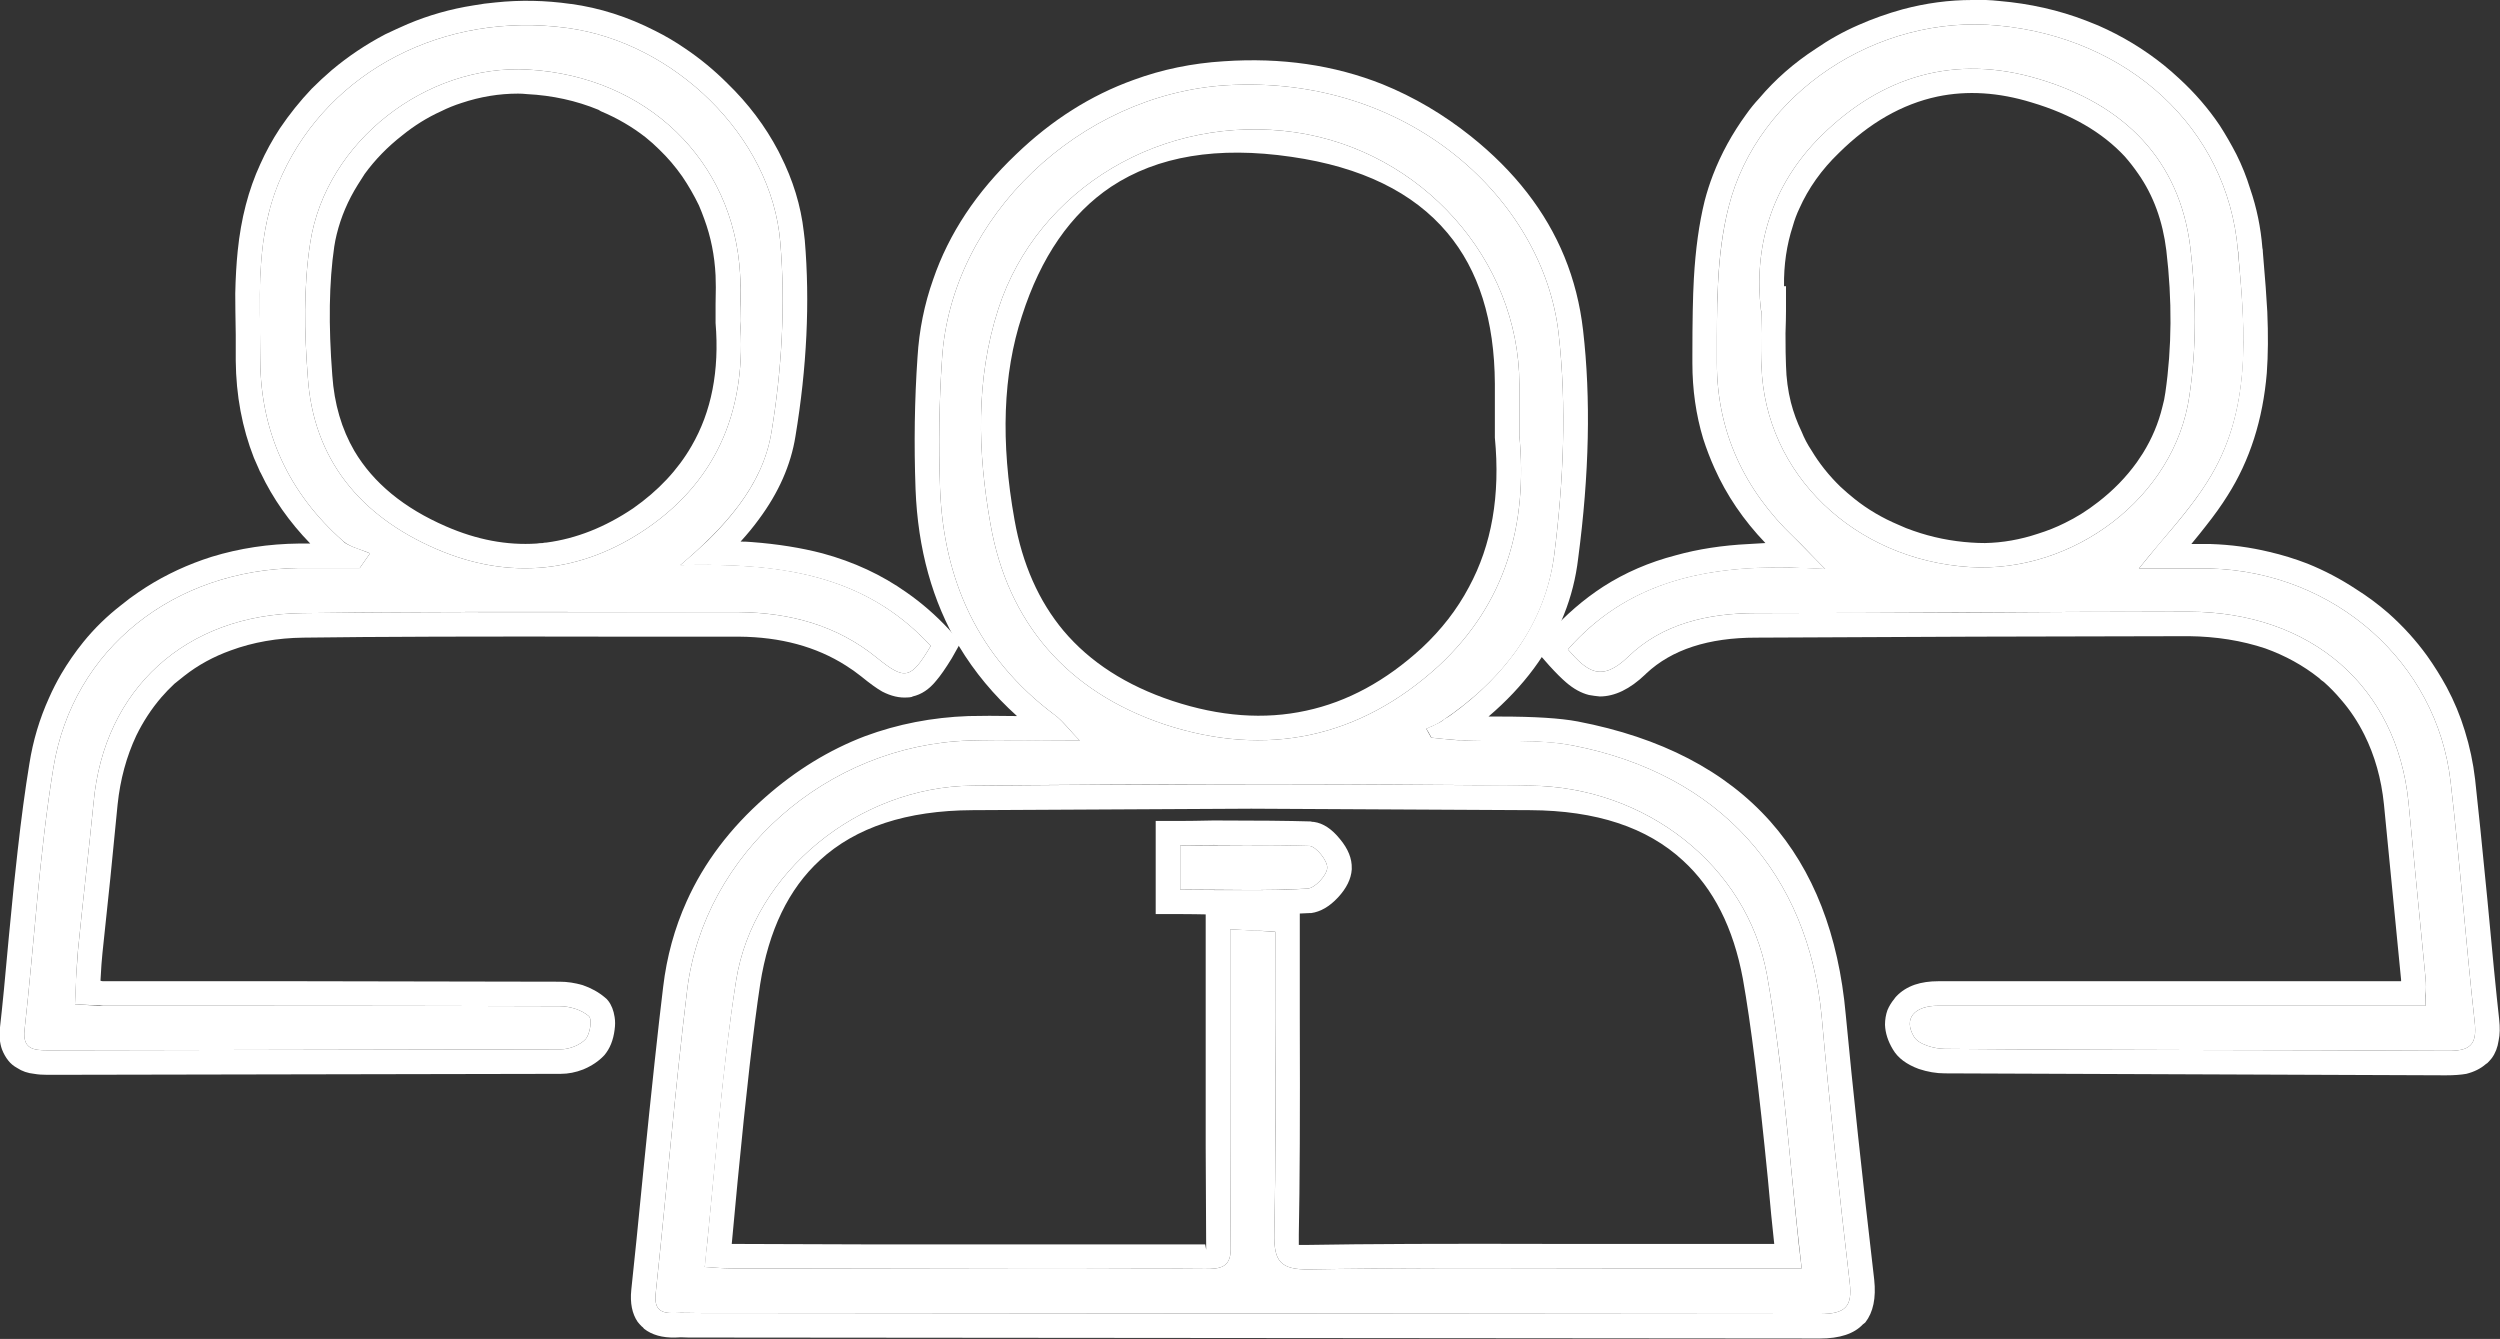 <svg width="51.008" height="27.319" viewBox="0 0 51.008 27.319" fill="none" xmlns="http://www.w3.org/2000/svg" xmlns:xlink="http://www.w3.org/1999/xlink">
	<rect x="0" y="0" width="51.008" height="27.319" fill="#333333" stroke="none"/>
	<desc>
			Created with Pixso.
	</desc>
	<defs/>
	<path id="Vector" d="M29.19 15.05C29.42 15.07 29.64 15.1 29.87 15.11C30.61 15.14 31.37 15.07 32.09 15.21C35.08 15.79 36.9 17.83 37.17 20.76C37.33 22.56 37.53 24.37 37.74 26.17C37.8 26.66 37.65 26.81 37.13 26.81C29.5 26.8 21.87 26.8 14.25 26.79C14.09 26.79 13.93 26.78 13.76 26.79C13.46 26.8 13.34 26.7 13.38 26.37C13.6 24.31 13.77 22.25 14.02 20.2C14.36 17.41 16.88 15.2 19.78 15.11C20.49 15.09 21.21 15.11 22.03 15.11C21.83 14.91 21.69 14.71 21.51 14.58C19.95 13.41 19.25 11.83 19.18 9.96C19.15 9.09 19.16 8.2 19.22 7.33C19.4 4.41 22.04 1.93 25.01 1.74C28.76 1.51 31.49 4.09 31.8 6.8C31.97 8.29 31.9 9.84 31.71 11.33C31.53 12.75 30.66 13.88 29.42 14.71C29.32 14.78 29.21 14.82 29.1 14.87L29.2 15.05L29.19 15.05ZM36.76 25.88C36.52 23.83 36.4 21.84 36.05 19.88C35.64 17.65 33.56 16.05 31.22 16.03C27.43 15.99 23.63 15.99 19.84 16.03C17.52 16.05 15.37 17.8 15.02 20C14.72 21.92 14.59 23.87 14.38 25.85C14.59 25.86 14.75 25.88 14.9 25.88C16.86 25.88 18.82 25.89 20.78 25.89C22.05 25.89 23.32 25.88 24.59 25.89C24.88 25.89 25.11 25.87 25.11 25.49C25.1 24.09 25.1 22.68 25.1 21.28C25.1 20.52 25.1 19.77 25.1 18.96C25.43 18.98 25.72 18.99 26.02 19.01C26.02 21.11 26.04 23.14 26 25.17C25.99 25.73 26.12 25.91 26.72 25.9C29 25.86 31.28 25.88 33.56 25.88C34.59 25.88 35.61 25.88 36.76 25.88ZM31 8.89C31 8.53 31 8.18 31 7.83C30.99 5.3 29.01 3.08 26.43 2.7C23.73 2.31 21.17 3.84 20.37 6.3C19.9 7.75 19.95 9.24 20.21 10.7C20.56 12.69 21.76 14.11 23.76 14.78C25.85 15.47 27.75 15.05 29.35 13.59C30.73 12.31 31.17 10.69 31 8.89Z" fill="#FFFFFF" fill-opacity="1" fill-rule="nonzero"/>
	<path id="Vector" d="M29.6 14.59C30.74 13.77 31.53 12.68 31.71 11.33C31.9 9.84 31.97 8.29 31.8 6.8C31.49 4.09 28.76 1.51 25.01 1.74C22.04 1.93 19.4 4.41 19.22 7.33C19.16 8.2 19.15 9.09 19.18 9.96C19.25 11.83 19.95 13.41 21.51 14.58C21.53 14.59 21.54 14.6 21.55 14.61C21.71 14.74 21.84 14.92 22.03 15.11C21.79 15.11 21.57 15.11 21.35 15.11C21.31 15.11 21.26 15.11 21.22 15.11C20.72 15.1 20.25 15.1 19.78 15.11C16.88 15.2 14.36 17.41 14.02 20.2C13.77 22.25 13.6 24.31 13.38 26.37C13.34 26.7 13.46 26.8 13.76 26.79C13.86 26.78 13.96 26.79 14.06 26.79C14.12 26.79 14.19 26.79 14.25 26.79C21.87 26.8 29.5 26.8 37.13 26.81C37.65 26.81 37.8 26.66 37.74 26.17C37.53 24.37 37.33 22.56 37.17 20.76C36.9 17.83 35.08 15.79 32.09 15.21C31.61 15.12 31.12 15.12 30.62 15.12C30.37 15.12 30.12 15.12 29.87 15.11C29.84 15.11 29.82 15.11 29.8 15.11C29.77 15.1 29.75 15.1 29.73 15.1C29.56 15.09 29.38 15.07 29.2 15.05L29.2 15.05L29.2 15.04L29.14 14.93L29.1 14.87C29.12 14.86 29.14 14.85 29.16 14.84C29.22 14.82 29.27 14.79 29.33 14.76C29.34 14.76 29.34 14.76 29.35 14.75C29.37 14.74 29.4 14.73 29.42 14.71C29.44 14.7 29.45 14.69 29.47 14.67C29.51 14.65 29.56 14.62 29.6 14.59ZM31 8.89L31 7.83C30.99 5.3 29.01 3.08 26.43 2.7C23.73 2.31 21.17 3.84 20.37 6.3C19.9 7.75 19.95 9.24 20.21 10.7C20.56 12.69 21.76 14.11 23.76 14.78C25.85 15.47 27.75 15.05 29.35 13.59C30.73 12.31 31.17 10.69 31 8.89ZM30.28 16.02C30.2 16.02 30.12 16.02 30.05 16.02C26.64 15.99 23.24 16 19.84 16.03C17.52 16.05 15.37 17.8 15.02 20C14.74 21.76 14.61 23.54 14.43 25.35C14.41 25.51 14.39 25.68 14.38 25.85C14.58 25.86 14.73 25.88 14.88 25.88C14.88 25.88 14.89 25.88 14.9 25.88C16.86 25.88 18.82 25.89 20.78 25.89C21.2 25.89 21.62 25.89 22.05 25.89C22.9 25.89 23.74 25.88 24.59 25.89C24.88 25.89 25.11 25.87 25.11 25.49C25.1 24.09 25.1 22.68 25.1 21.28L25.1 18.96C25.27 18.97 25.44 18.98 25.6 18.99C25.74 18.99 25.88 19 26.02 19.01C26.02 19.6 26.02 20.18 26.02 20.76C26.03 22.24 26.03 23.71 26 25.17C25.99 25.73 26.12 25.91 26.72 25.9C28.39 25.87 30.07 25.88 31.74 25.88L31.74 25.88C32.35 25.88 32.96 25.88 33.56 25.88L36.76 25.88C36.74 25.72 36.72 25.55 36.7 25.38C36.5 23.5 36.37 21.68 36.05 19.88C35.64 17.65 33.56 16.05 31.22 16.03C30.91 16.02 30.59 16.02 30.28 16.02ZM36.2 25.38Q36.14 24.84 36.07 24.05Q35.8 21.31 35.56 19.97L35.56 19.97Q35.27 18.41 34.34 17.56Q33.24 16.54 31.22 16.53L25.53 16.5L19.84 16.53Q17.83 16.54 16.73 17.55Q15.77 18.43 15.51 20.08Q15.31 21.4 15.05 24.1Q14.98 24.86 14.93 25.38L17.85 25.39L20.78 25.39L22.68 25.39L24.59 25.39L24.61 25.5L24.6 23.39L24.6 21.28L24.6 18.43L25.82 18.5L26.52 18.54L26.52 19.01Q26.52 19.6 26.52 20.75Q26.53 23.71 26.5 25.18Q26.5 25.4 26.5 25.4L26.71 25.4Q28.39 25.37 31.74 25.38Q32.95 25.38 33.56 25.38L36.2 25.38ZM30.37 14.62Q31.45 13.7 31.91 12.54Q32.13 11.99 32.2 11.39Q32.54 8.82 32.3 6.74Q32.21 5.95 31.92 5.24Q31.35 3.85 30.01 2.78Q29.17 2.11 28.21 1.72Q26.73 1.13 24.97 1.25Q24 1.31 23.13 1.63Q21.82 2.1 20.73 3.15Q19.52 4.3 19.04 5.7Q18.77 6.46 18.72 7.29Q18.63 8.59 18.68 9.98Q18.75 11.81 19.57 13.19Q20.04 13.97 20.75 14.61Q20.12 14.6 19.76 14.61Q18.65 14.65 17.65 15.02Q16.55 15.44 15.61 16.27Q14.54 17.21 14.01 18.39Q13.64 19.21 13.53 20.14Q13.38 21.37 13.13 23.85Q12.97 25.49 12.88 26.32Q12.84 26.72 13.01 26.97Q13.05 27.02 13.09 27.06Q13.12 27.08 13.14 27.11Q13.38 27.3 13.78 27.29Q13.87 27.28 14.05 27.29Q14.18 27.29 14.25 27.29L25.7 27.3L37.13 27.31Q37.74 27.31 38.01 27.02Q38.04 27 38.06 26.98Q38.3 26.67 38.24 26.11Q37.87 22.93 37.66 20.71Q37.44 18.25 36.12 16.76Q34.74 15.21 32.19 14.72Q31.66 14.62 30.61 14.62Q30.48 14.62 30.37 14.62ZM30.5 7.83L30.5 7.83L30.5 8.91L30.5 8.93Q30.67 10.69 29.97 11.98Q29.61 12.66 29.01 13.22Q27.91 14.23 26.65 14.5Q25.37 14.78 23.92 14.3Q22.51 13.83 21.7 12.87Q20.94 11.96 20.7 10.61Q20.27 8.22 20.85 6.45Q21.43 4.64 22.67 3.81Q24.09 2.87 26.35 3.2Q28.49 3.51 29.53 4.75Q30.49 5.89 30.5 7.83Z" fill="#FFFFFF" fill-opacity="1" fill-rule="evenodd"/>
	<path id="Vector" d="M13.87 11.53C15.82 11.48 17.62 11.68 18.99 13.18C18.58 13.87 18.46 13.88 17.89 13.42C17.08 12.76 16.12 12.5 15.08 12.49C12.12 12.49 9.15 12.47 6.18 12.51C3.79 12.53 2.12 14.06 1.91 16.37C1.81 17.38 1.69 18.38 1.59 19.4C1.56 19.74 1.55 20.09 1.53 20.49C1.75 20.5 1.92 20.52 2.1 20.52C5.21 20.52 8.31 20.52 11.42 20.53C11.62 20.53 11.86 20.6 12.01 20.73C12.09 20.79 12.04 21.09 11.95 21.2C11.84 21.32 11.62 21.41 11.44 21.41C7.95 21.42 4.46 21.42 0.97 21.43C0.68 21.43 0.46 21.4 0.5 21.02C0.7 19.24 0.8 17.43 1.09 15.66C1.49 13.23 3.55 11.62 6.1 11.59C6.51 11.59 6.93 11.59 7.34 11.59C7.41 11.49 7.48 11.39 7.55 11.29C7.37 11.21 7.15 11.17 7 11.04C5.89 10.06 5.32 8.82 5.31 7.36C5.31 6.08 5.19 4.79 5.76 3.56C6.73 1.45 9.06 0.23 11.57 0.57C13.74 0.86 15.74 2.77 15.92 4.94C16.03 6.22 15.95 7.55 15.74 8.82C15.56 9.92 14.78 10.77 13.87 11.54L13.87 11.53ZM15.1 6.55C15.1 6.21 15.12 5.9 15.1 5.59C14.97 3.28 13.2 1.56 10.78 1.42C8.71 1.3 6.65 2.88 6.33 4.95C6.19 5.85 6.21 6.79 6.28 7.69C6.39 9.37 7.35 10.53 8.9 11.2C10.4 11.85 11.87 11.69 13.2 10.78C14.7 9.75 15.23 8.26 15.1 6.55Z" fill="#FFFFFF" fill-opacity="1" fill-rule="nonzero"/>
	<path id="Vector" d="M19.1 13.89Q19.23 13.74 19.42 13.43L19.6 13.11L19.36 12.84Q18.96 12.41 18.5 12.09Q17.74 11.55 16.78 11.29Q16.13 11.12 15.34 11.06Q15.23 11.05 15.11 11.05Q15.32 10.82 15.48 10.6Q16.09 9.78 16.23 8.9Q16.58 6.79 16.42 4.9Q16.41 4.81 16.4 4.73Q16.31 3.93 15.92 3.16Q15.9 3.12 15.88 3.08Q15.48 2.32 14.84 1.7Q14.44 1.3 13.98 0.99Q13.69 0.79 13.37 0.63Q12.53 0.2 11.65 0.08Q11.65 0.08 11.64 0.08Q10.87 -0.03 10.11 0.05Q9.88 0.07 9.66 0.11Q8.96 0.22 8.32 0.49Q8.09 0.59 7.86 0.7Q7.27 1.01 6.77 1.43Q6.56 1.61 6.36 1.81Q6 2.19 5.71 2.62Q5.48 2.97 5.31 3.35Q4.95 4.13 4.85 5.12Q4.81 5.51 4.8 5.99Q4.8 6.27 4.81 6.83Q4.81 7.19 4.81 7.36Q4.82 8.42 5.18 9.34Q5.23 9.46 5.29 9.59Q5.3 9.62 5.32 9.65Q5.69 10.43 6.33 11.09L6.1 11.09Q5.17 11.1 4.32 11.36Q4.23 11.39 4.14 11.42Q3.43 11.67 2.83 12.08Q2.65 12.2 2.48 12.34Q2.04 12.68 1.7 13.1Q1.45 13.41 1.25 13.75Q1.11 13.99 1 14.24Q0.71 14.88 0.6 15.58Q0.47 16.37 0.36 17.36Q0.29 17.95 0.18 19.12Q0.07 20.35 0 20.96Q-0.03 21.21 0.04 21.41Q0.09 21.54 0.17 21.64Q0.24 21.73 0.35 21.79Q0.5 21.89 0.7 21.91Q0.81 21.93 0.97 21.93L11.44 21.91Q11.67 21.91 11.9 21.82Q12.16 21.71 12.32 21.54L12.33 21.53L12.33 21.53Q12.5 21.33 12.54 21.01Q12.56 20.87 12.54 20.75Q12.51 20.55 12.41 20.42Q12.38 20.38 12.34 20.35Q12.15 20.19 11.89 20.1Q11.65 20.03 11.42 20.03L6.11 20.02L2.1 20.02Q2.08 20.02 2.05 20.01Q2.07 19.63 2.09 19.45L2.25 17.93L2.4 16.41Q2.48 15.65 2.78 15.01Q2.99 14.58 3.29 14.23Q3.42 14.08 3.56 13.95Q3.66 13.87 3.76 13.79Q4.18 13.46 4.71 13.27Q5.39 13.02 6.19 13.01Q8.36 12.98 12.71 12.99Q14.29 12.99 15.08 12.99Q16.35 13 17.26 13.58Q17.42 13.68 17.57 13.8Q17.84 14.02 18 14.11Q18.27 14.25 18.52 14.23Q18.56 14.23 18.6 14.22Q18.61 14.22 18.62 14.21Q18.89 14.15 19.1 13.89ZM2.03 20.51C1.87 20.51 1.72 20.5 1.53 20.49C1.54 20.32 1.54 20.15 1.55 19.99C1.56 19.79 1.58 19.59 1.59 19.4C1.69 18.38 1.81 17.38 1.91 16.37C2.12 14.06 3.79 12.53 6.18 12.51C8.36 12.48 10.53 12.49 12.71 12.49L12.71 12.49C12.93 12.49 13.15 12.49 13.37 12.49C13.42 12.49 13.47 12.49 13.52 12.49C14.04 12.49 14.56 12.49 15.08 12.49C16.12 12.5 17.08 12.76 17.89 13.42C18.46 13.88 18.58 13.87 18.99 13.18C17.8 11.88 16.29 11.56 14.64 11.53C14.39 11.52 14.13 11.53 13.88 11.53C14.07 11.37 14.26 11.2 14.44 11.03C15.09 10.39 15.6 9.68 15.74 8.82C15.95 7.55 16.03 6.22 15.92 4.94C15.74 2.77 13.74 0.86 11.57 0.57C9.06 0.23 6.73 1.45 5.76 3.56C5.27 4.62 5.29 5.72 5.31 6.82C5.31 7 5.31 7.18 5.31 7.36C5.32 8.82 5.89 10.06 7 11.04C7.02 11.06 7.04 11.08 7.06 11.09C7.07 11.09 7.07 11.09 7.08 11.1C7.15 11.14 7.25 11.18 7.34 11.21C7.41 11.24 7.48 11.26 7.55 11.29C7.48 11.39 7.41 11.49 7.34 11.59L6.1 11.59C3.55 11.62 1.49 13.23 1.09 15.66C0.8 17.43 0.7 19.24 0.5 21.02C0.46 21.4 0.68 21.43 0.97 21.43C4.46 21.42 7.95 21.42 11.44 21.41C11.62 21.41 11.84 21.32 11.95 21.2C12.04 21.09 12.09 20.79 12.01 20.73C11.86 20.6 11.62 20.53 11.42 20.53C8.31 20.52 5.21 20.52 2.1 20.52C2.08 20.52 2.05 20.51 2.03 20.51ZM15.1 6.55C15.1 6.44 15.1 6.32 15.1 6.22C15.11 6 15.11 5.8 15.1 5.59C14.97 3.28 13.2 1.56 10.78 1.42C8.71 1.3 6.65 2.88 6.33 4.95C6.19 5.85 6.21 6.79 6.28 7.69C6.39 9.37 7.35 10.53 8.9 11.2C10.4 11.85 11.87 11.69 13.2 10.78C14.7 9.75 15.23 8.26 15.1 6.55ZM14.37 4.47Q14.57 5.01 14.6 5.62Q14.61 5.81 14.6 6.21Q14.6 6.43 14.6 6.55L14.6 6.57L14.6 6.59Q14.72 8.05 14.11 9.1Q13.69 9.83 12.92 10.37Q12.06 10.95 11.15 11.07Q11.11 11.07 11.07 11.08Q11.01 11.08 10.95 11.09Q10.04 11.15 9.1 10.74Q7.81 10.18 7.23 9.2Q6.84 8.53 6.78 7.66Q6.66 6.12 6.82 5.03Q6.84 4.9 6.87 4.78Q7 4.25 7.3 3.77Q7.37 3.66 7.44 3.55Q7.76 3.11 8.21 2.76Q8.58 2.46 9 2.27Q9.2 2.17 9.42 2.1Q9.99 1.91 10.57 1.91Q10.66 1.91 10.75 1.92Q11.53 1.96 12.21 2.24Q12.23 2.25 12.26 2.27Q12.76 2.48 13.17 2.8Q13.32 2.92 13.45 3.05Q13.71 3.3 13.92 3.6Q14.11 3.88 14.26 4.19Q14.32 4.33 14.37 4.47Z" fill="#FFFFFF" fill-opacity="1" fill-rule="evenodd"/>
	<path id="Vector" d="M43.63 11.6C44.15 11.6 44.62 11.6 45.1 11.6C47.63 11.67 49.72 13.51 50 15.95C50.19 17.58 50.31 19.22 50.49 20.84C50.55 21.33 50.39 21.45 49.91 21.44C46.5 21.42 43.09 21.43 39.68 21.4C39.47 21.4 39.14 21.31 39.05 21.15C38.83 20.78 39.06 20.52 39.55 20.52C42.46 20.52 45.36 20.52 48.27 20.52C48.65 20.52 49.02 20.52 49.49 20.52C49.49 20.31 49.51 20.14 49.49 19.97C49.37 18.77 49.26 17.57 49.14 16.36C48.9 14.01 47.16 12.49 44.66 12.48C41.72 12.48 38.78 12.51 35.83 12.51C34.84 12.51 33.91 12.73 33.22 13.4C32.67 13.93 32.38 13.7 31.99 13.25C33.33 11.73 35.11 11.47 37.24 11.61C36.94 11.31 36.78 11.13 36.61 10.97C35.58 9.99 35.03 8.79 35.03 7.41C35.03 6.35 35.01 5.24 35.27 4.22C35.86 1.89 38.31 0.29 40.75 0.52C43.41 0.76 45.45 2.61 45.66 5.11C45.81 6.72 45.97 8.37 45.03 9.84C44.66 10.43 44.16 10.95 43.64 11.6L43.63 11.6ZM35.94 6.34C35.94 6.81 35.93 7.14 35.94 7.47C36.01 9.67 37.83 11.42 40.19 11.57C42.3 11.7 44.37 10.15 44.67 8.08C44.82 7.09 44.81 6.05 44.69 5.05C44.47 3.26 43.34 2.13 41.59 1.61C39.89 1.1 38.4 1.55 37.17 2.76C36.12 3.79 35.78 5.07 35.93 6.34L35.94 6.34Z" fill="#FFFFFF" fill-opacity="1" fill-rule="nonzero"/>
	<path id="Vector" d="M46.3 11.26Q45.72 11.12 45.11 11.1L45.11 11.1Q44.95 11.1 44.71 11.1Q44.9 10.87 45 10.74Q45.27 10.4 45.45 10.11Q46.13 9.04 46.25 7.61Q46.29 7.06 46.26 6.36Q46.24 5.96 46.17 5.15Q46.17 5.09 46.16 5.06Q46.11 4.43 45.91 3.85Q45.8 3.49 45.63 3.15Q45.47 2.84 45.29 2.56Q44.94 2.04 44.46 1.6Q44.31 1.46 44.15 1.33Q43.54 0.84 42.81 0.52Q42.69 0.47 42.56 0.42Q41.73 0.1 40.79 0.02Q40.52 -0.01 40.24 0Q39.53 0 38.82 0.19Q38.35 0.32 37.92 0.51Q37.46 0.71 37.04 1Q36.38 1.43 35.89 2.01Q35.75 2.16 35.63 2.33Q35.2 2.92 34.95 3.57Q34.85 3.83 34.78 4.1Q34.61 4.79 34.56 5.69Q34.53 6.21 34.53 7.25Q34.53 7.36 34.53 7.41Q34.53 8.22 34.75 8.95Q34.85 9.26 34.98 9.55Q35.35 10.38 36.02 11.08Q35.85 11.09 35.68 11.1Q34.87 11.14 34.19 11.33Q33.38 11.54 32.71 11.97Q32.11 12.36 31.61 12.92L31.32 13.25L31.61 13.58Q31.81 13.8 31.95 13.92Q32.18 14.12 32.42 14.18Q32.53 14.2 32.64 14.21Q33.1 14.21 33.57 13.76Q33.58 13.75 33.59 13.74Q34.37 13.01 35.83 13.01L40.26 12.99L44.66 12.98Q45.5 12.99 46.22 13.23Q46.83 13.45 47.31 13.83Q47.36 13.88 47.42 13.92Q47.6 14.08 47.76 14.27Q48.04 14.59 48.24 14.99Q48.56 15.63 48.64 16.41L48.99 19.99L48.99 20.02L48.27 20.02L43.91 20.02L39.55 20.02Q39.28 20.02 39.07 20.09Q38.84 20.17 38.69 20.33Q38.67 20.35 38.65 20.38Q38.56 20.49 38.51 20.61Q38.46 20.75 38.46 20.91Q38.47 21.16 38.62 21.41Q38.77 21.67 39.15 21.81Q39.42 21.9 39.68 21.9L44.8 21.92L49.9 21.94Q50.15 21.94 50.32 21.91Q50.56 21.85 50.72 21.71Q50.74 21.7 50.75 21.69Q50.8 21.64 50.84 21.59Q50.95 21.44 50.98 21.23Q51.02 21.05 50.99 20.79Q50.9 19.98 50.75 18.35Q50.59 16.71 50.5 15.9Q50.44 15.39 50.29 14.91Q50.15 14.45 49.92 14.02Q49.74 13.69 49.52 13.38Q49.18 12.91 48.73 12.51Q48.42 12.24 48.07 12.02Q47.6 11.71 47.08 11.5Q46.69 11.35 46.3 11.26ZM48.99 20.52L48.27 20.52C45.36 20.52 42.46 20.52 39.55 20.52C39.06 20.52 38.83 20.78 39.05 21.15C39.14 21.31 39.47 21.4 39.68 21.4C43.09 21.43 46.5 21.42 49.91 21.44C50.39 21.45 50.55 21.33 50.49 20.84C50.31 19.22 50.19 17.58 50 15.95C49.72 13.51 47.63 11.67 45.1 11.6C44.83 11.6 44.56 11.6 44.29 11.6C44.24 11.6 44.19 11.6 44.14 11.6C43.98 11.6 43.8 11.6 43.63 11.6L43.64 11.6C43.78 11.43 43.92 11.26 44.05 11.1C44.42 10.67 44.76 10.27 45.03 9.84C45.95 8.4 45.81 6.78 45.67 5.2C45.67 5.17 45.67 5.14 45.66 5.11C45.45 2.61 43.41 0.76 40.75 0.52C38.31 0.29 35.86 1.89 35.27 4.22C35.02 5.19 35.03 6.23 35.03 7.25C35.03 7.3 35.03 7.36 35.03 7.41C35.03 8.79 35.58 9.99 36.61 10.97C36.65 11.01 36.69 11.05 36.73 11.09C36.86 11.22 37.01 11.38 37.24 11.61C36.99 11.6 36.75 11.59 36.51 11.58C34.71 11.55 33.17 11.91 31.99 13.25C32.38 13.7 32.67 13.93 33.22 13.4C33.91 12.73 34.84 12.51 35.83 12.51C37.19 12.51 38.55 12.5 39.91 12.5C41.49 12.49 43.08 12.48 44.66 12.48C47.16 12.49 48.9 14.01 49.14 16.36C49.26 17.57 49.37 18.77 49.49 19.97C49.5 20.08 49.5 20.19 49.49 20.31C49.49 20.38 49.49 20.44 49.49 20.52L48.99 20.52ZM35.93 6.84C35.93 7.07 35.93 7.27 35.94 7.47C36.01 9.67 37.83 11.42 40.19 11.57C42.3 11.7 44.37 10.15 44.67 8.08C44.82 7.09 44.81 6.05 44.69 5.05C44.47 3.26 43.34 2.13 41.59 1.61C39.89 1.1 38.4 1.55 37.17 2.76C36.12 3.79 35.78 5.07 35.93 6.34L35.94 6.34C35.94 6.51 35.93 6.66 35.93 6.8C35.93 6.81 35.93 6.82 35.93 6.84ZM36.4 5.84L36.44 5.84L36.44 6.34Q36.44 6.51 36.43 6.8Q36.43 7.25 36.44 7.46Q36.45 7.85 36.54 8.21Q36.62 8.52 36.76 8.81Q36.84 9.01 36.96 9.19Q37.2 9.59 37.55 9.93Q37.69 10.06 37.84 10.18Q38.24 10.5 38.74 10.71Q38.89 10.78 39.04 10.83Q39.61 11.03 40.22 11.07Q40.36 11.08 40.5 11.08Q41.04 11.07 41.58 10.89Q41.87 10.8 42.13 10.67Q42.48 10.5 42.8 10.25Q43.27 9.89 43.6 9.43Q43.66 9.34 43.72 9.25Q44 8.8 44.12 8.3Q44.16 8.16 44.18 8.01Q44.38 6.63 44.2 5.11Q44.09 4.21 43.63 3.55Q43.5 3.36 43.35 3.19Q42.66 2.45 41.45 2.09Q40.44 1.78 39.53 1.97Q38.45 2.2 37.52 3.12Q36.99 3.63 36.71 4.26Q36.63 4.43 36.58 4.61Q36.39 5.19 36.4 5.84Z" fill="#FFFFFF" fill-opacity="1" fill-rule="evenodd"/>
	<path id="Vector" d="M24.08 18.15L24.08 17.25C24.99 17.25 25.86 17.23 26.72 17.26C26.85 17.27 27.09 17.56 27.08 17.71C27.07 17.86 26.83 18.12 26.68 18.13C25.84 18.18 24.99 18.15 24.08 18.15Z" fill="#FFFFFF" fill-opacity="1" fill-rule="nonzero"/>
	<path id="Vector" d="M24.76 16.74Q24.31 16.75 24.08 16.75L23.58 16.75L23.58 18.65L24.08 18.65Q24.32 18.65 24.79 18.66Q26.07 18.67 26.71 18.63Q26.73 18.63 26.75 18.63Q27.04 18.59 27.3 18.31Q27.56 18.03 27.58 17.74Q27.58 17.73 27.58 17.72Q27.59 17.42 27.34 17.12Q27.09 16.81 26.81 16.77Q26.77 16.77 26.74 16.76Q26.08 16.74 24.76 16.74ZM24.08 17.65L24.08 17.25C24.31 17.25 24.54 17.24 24.76 17.24C25.43 17.24 26.07 17.24 26.72 17.26C26.85 17.27 27.09 17.56 27.08 17.71C27.07 17.86 26.83 18.12 26.68 18.13C26.06 18.17 25.44 18.16 24.8 18.16C24.56 18.16 24.32 18.15 24.08 18.15L24.08 17.65Z" fill="#FFFFFF" fill-opacity="1" fill-rule="evenodd"/>
</svg>
